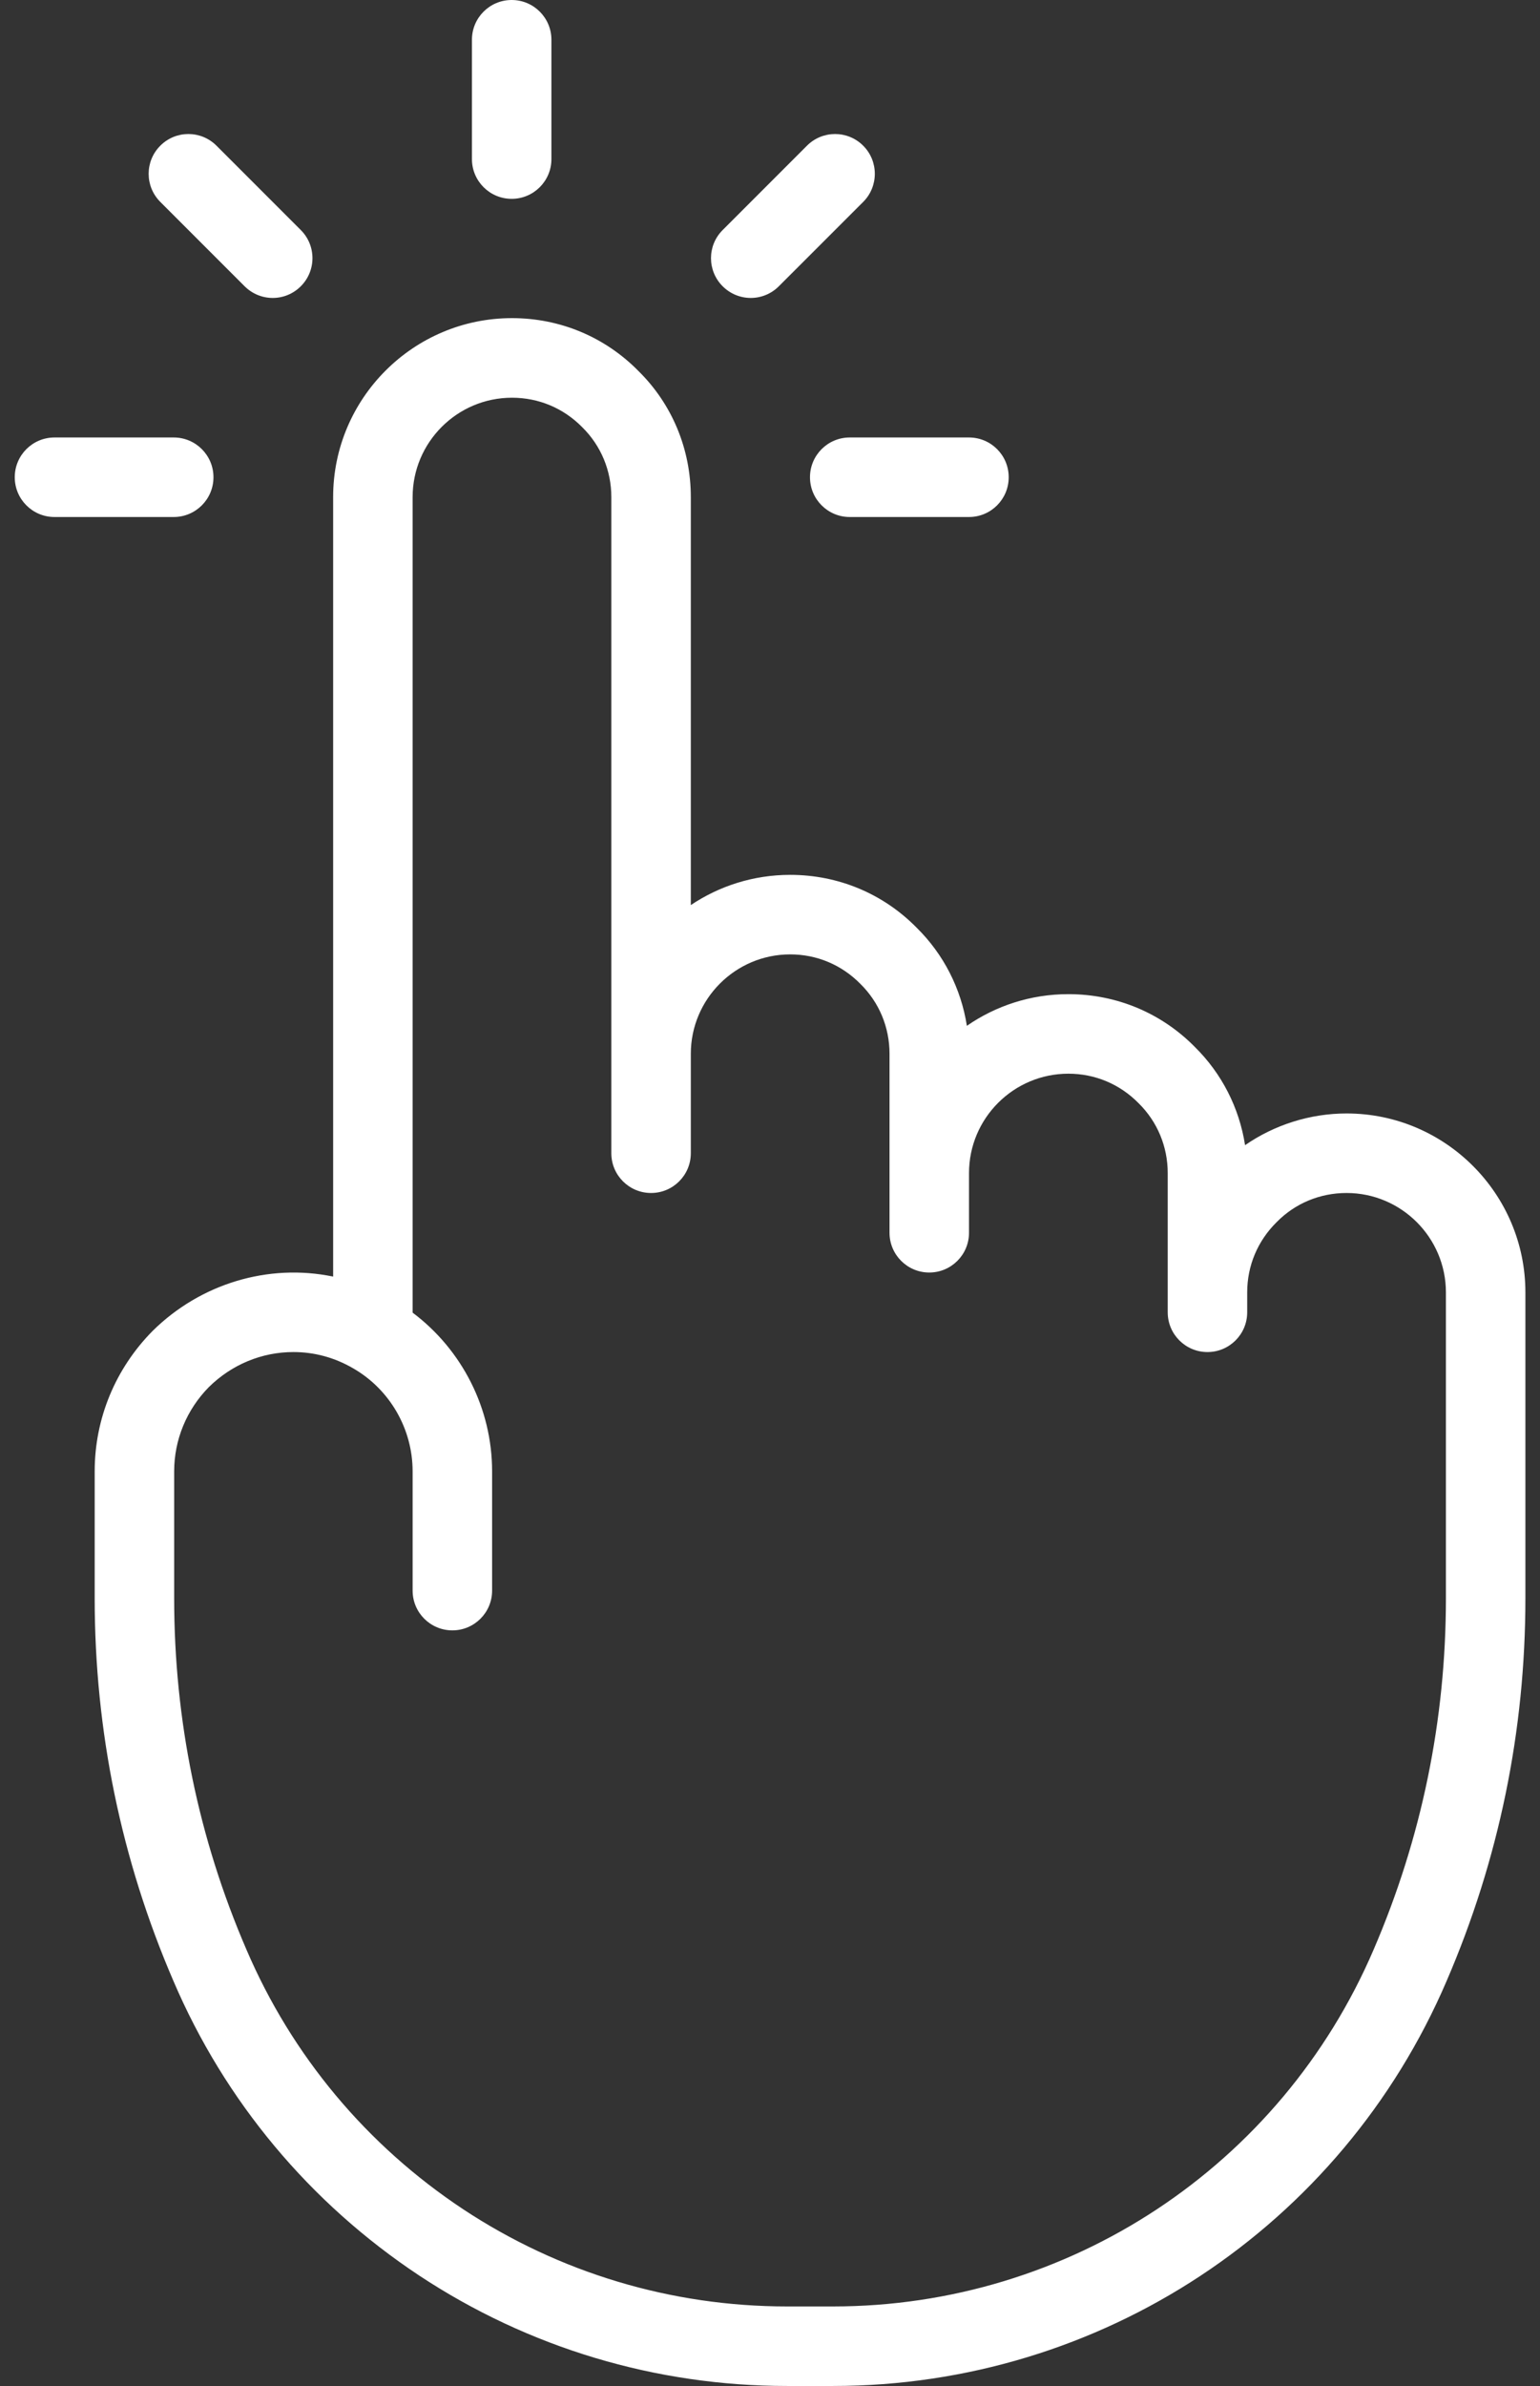 <svg width="31" height="48" viewBox="0 0 31 48" fill="none" xmlns="http://www.w3.org/2000/svg">
<rect x="0" y="0" width="31" height="48" fill="#333333" stroke="none"/>
<g id="Group">
<g id="Group_2">
<g id="Group_3">
<path id="Vector" d="M27.106 22.4C26.373 22.4 25.654 22.629 25.063 23.038C24.946 22.287 24.596 21.599 24.052 21.062C23.377 20.377 22.473 20 21.506 20C20.748 20 20.044 20.235 19.463 20.637C19.346 19.887 18.995 19.198 18.452 18.663C17.777 17.977 16.873 17.6 15.906 17.6C15.167 17.6 14.479 17.824 13.906 18.208V10C13.906 9.034 13.529 8.13 12.852 7.464C12.177 6.778 11.273 6.4 10.306 6.4C8.321 6.4 6.706 8.015 6.706 10V25.682C5.404 25.412 4.038 25.822 3.073 26.774C2.32 27.536 1.906 28.54 1.906 29.6V32.152C1.906 34.824 2.44 37.415 3.49 39.85C4.524 42.269 6.236 44.319 8.441 45.78C10.642 47.233 13.201 48 15.842 48H16.77C22.151 48 26.999 44.801 29.12 39.853C30.172 37.414 30.706 34.823 30.706 32.152V26C30.706 24.015 29.091 22.4 27.106 22.4ZM29.106 32.152C29.106 34.604 28.616 36.982 27.651 39.221C25.781 43.582 21.511 46.4 16.77 46.4H15.842C13.515 46.4 11.261 45.724 9.324 44.445C7.381 43.158 5.873 41.352 4.96 39.219C3.995 36.983 3.506 34.605 3.506 32.152V29.6C3.506 28.963 3.757 28.359 4.204 27.905C4.665 27.451 5.27 27.2 5.906 27.2C6.328 27.2 6.732 27.309 7.107 27.526C7.847 27.951 8.306 28.746 8.306 29.6V31.999C8.306 32.441 8.664 32.799 9.106 32.799C9.548 32.799 9.906 32.441 9.906 31.999V29.6C9.906 28.337 9.302 27.154 8.306 26.407V10.001C8.306 8.898 9.203 8.001 10.306 8.001C10.841 8.001 11.34 8.208 11.721 8.595C12.098 8.967 12.306 9.466 12.306 10.001V21.2V23.2C12.306 23.642 12.664 24 13.106 24C13.548 24 13.906 23.642 13.906 23.2V21.2C13.906 20.098 14.803 19.2 15.906 19.2C16.441 19.2 16.94 19.408 17.32 19.794C17.698 20.166 17.906 20.666 17.906 21.2V23.6V24.8C17.906 25.242 18.264 25.6 18.706 25.6C19.148 25.6 19.506 25.242 19.506 24.8V23.6C19.506 22.497 20.403 21.6 21.506 21.6C22.041 21.6 22.54 21.808 22.92 22.194C23.298 22.566 23.506 23.066 23.506 23.6V26V26.4C23.506 26.842 23.864 27.2 24.306 27.2C24.748 27.2 25.106 26.842 25.106 26.4V26C25.106 25.465 25.314 24.966 25.7 24.585C26.071 24.208 26.571 24 27.106 24C28.209 24 29.106 24.898 29.106 26V32.152H29.106Z" fill="white"/>
<path id="Vector_2" d="M10.3 4C10.742 4 11.1 3.642 11.1 3.2V0.8C11.1 0.358 10.742 0 10.3 0C9.858 0 9.5 0.358 9.5 0.8V3.2C9.5 3.642 9.858 4 10.3 4Z" fill="white"/>
<path id="Vector_3" d="M16.305 9.601C16.305 10.043 16.663 10.401 17.105 10.401H19.505C19.948 10.401 20.305 10.043 20.305 9.601C20.305 9.159 19.948 8.801 19.505 8.801H17.105C16.663 8.801 16.305 9.159 16.305 9.601Z" fill="white"/>
<path id="Vector_4" d="M15.113 5.994C15.317 5.994 15.522 5.915 15.678 5.759L17.376 4.062C17.688 3.75 17.688 3.243 17.376 2.931C17.063 2.618 16.557 2.618 16.244 2.931L14.547 4.628C14.234 4.94 14.234 5.447 14.547 5.759C14.703 5.915 14.908 5.994 15.113 5.994Z" fill="white"/>
<path id="Vector_5" d="M4.924 5.759C5.081 5.915 5.285 5.994 5.49 5.994C5.695 5.994 5.899 5.915 6.055 5.759C6.368 5.447 6.368 4.94 6.055 4.628L4.358 2.931C4.045 2.618 3.539 2.618 3.227 2.931C2.914 3.243 2.914 3.75 3.227 4.062L4.924 5.759Z" fill="white"/>
<path id="Vector_6" d="M4.297 9.601C4.297 9.159 3.939 8.801 3.497 8.801H1.097C0.655 8.801 0.297 9.159 0.297 9.601C0.297 10.043 0.655 10.401 1.097 10.401H3.497C3.939 10.401 4.297 10.043 4.297 9.601Z" fill="white"/>
</g>
</g>
</g>
</svg>
